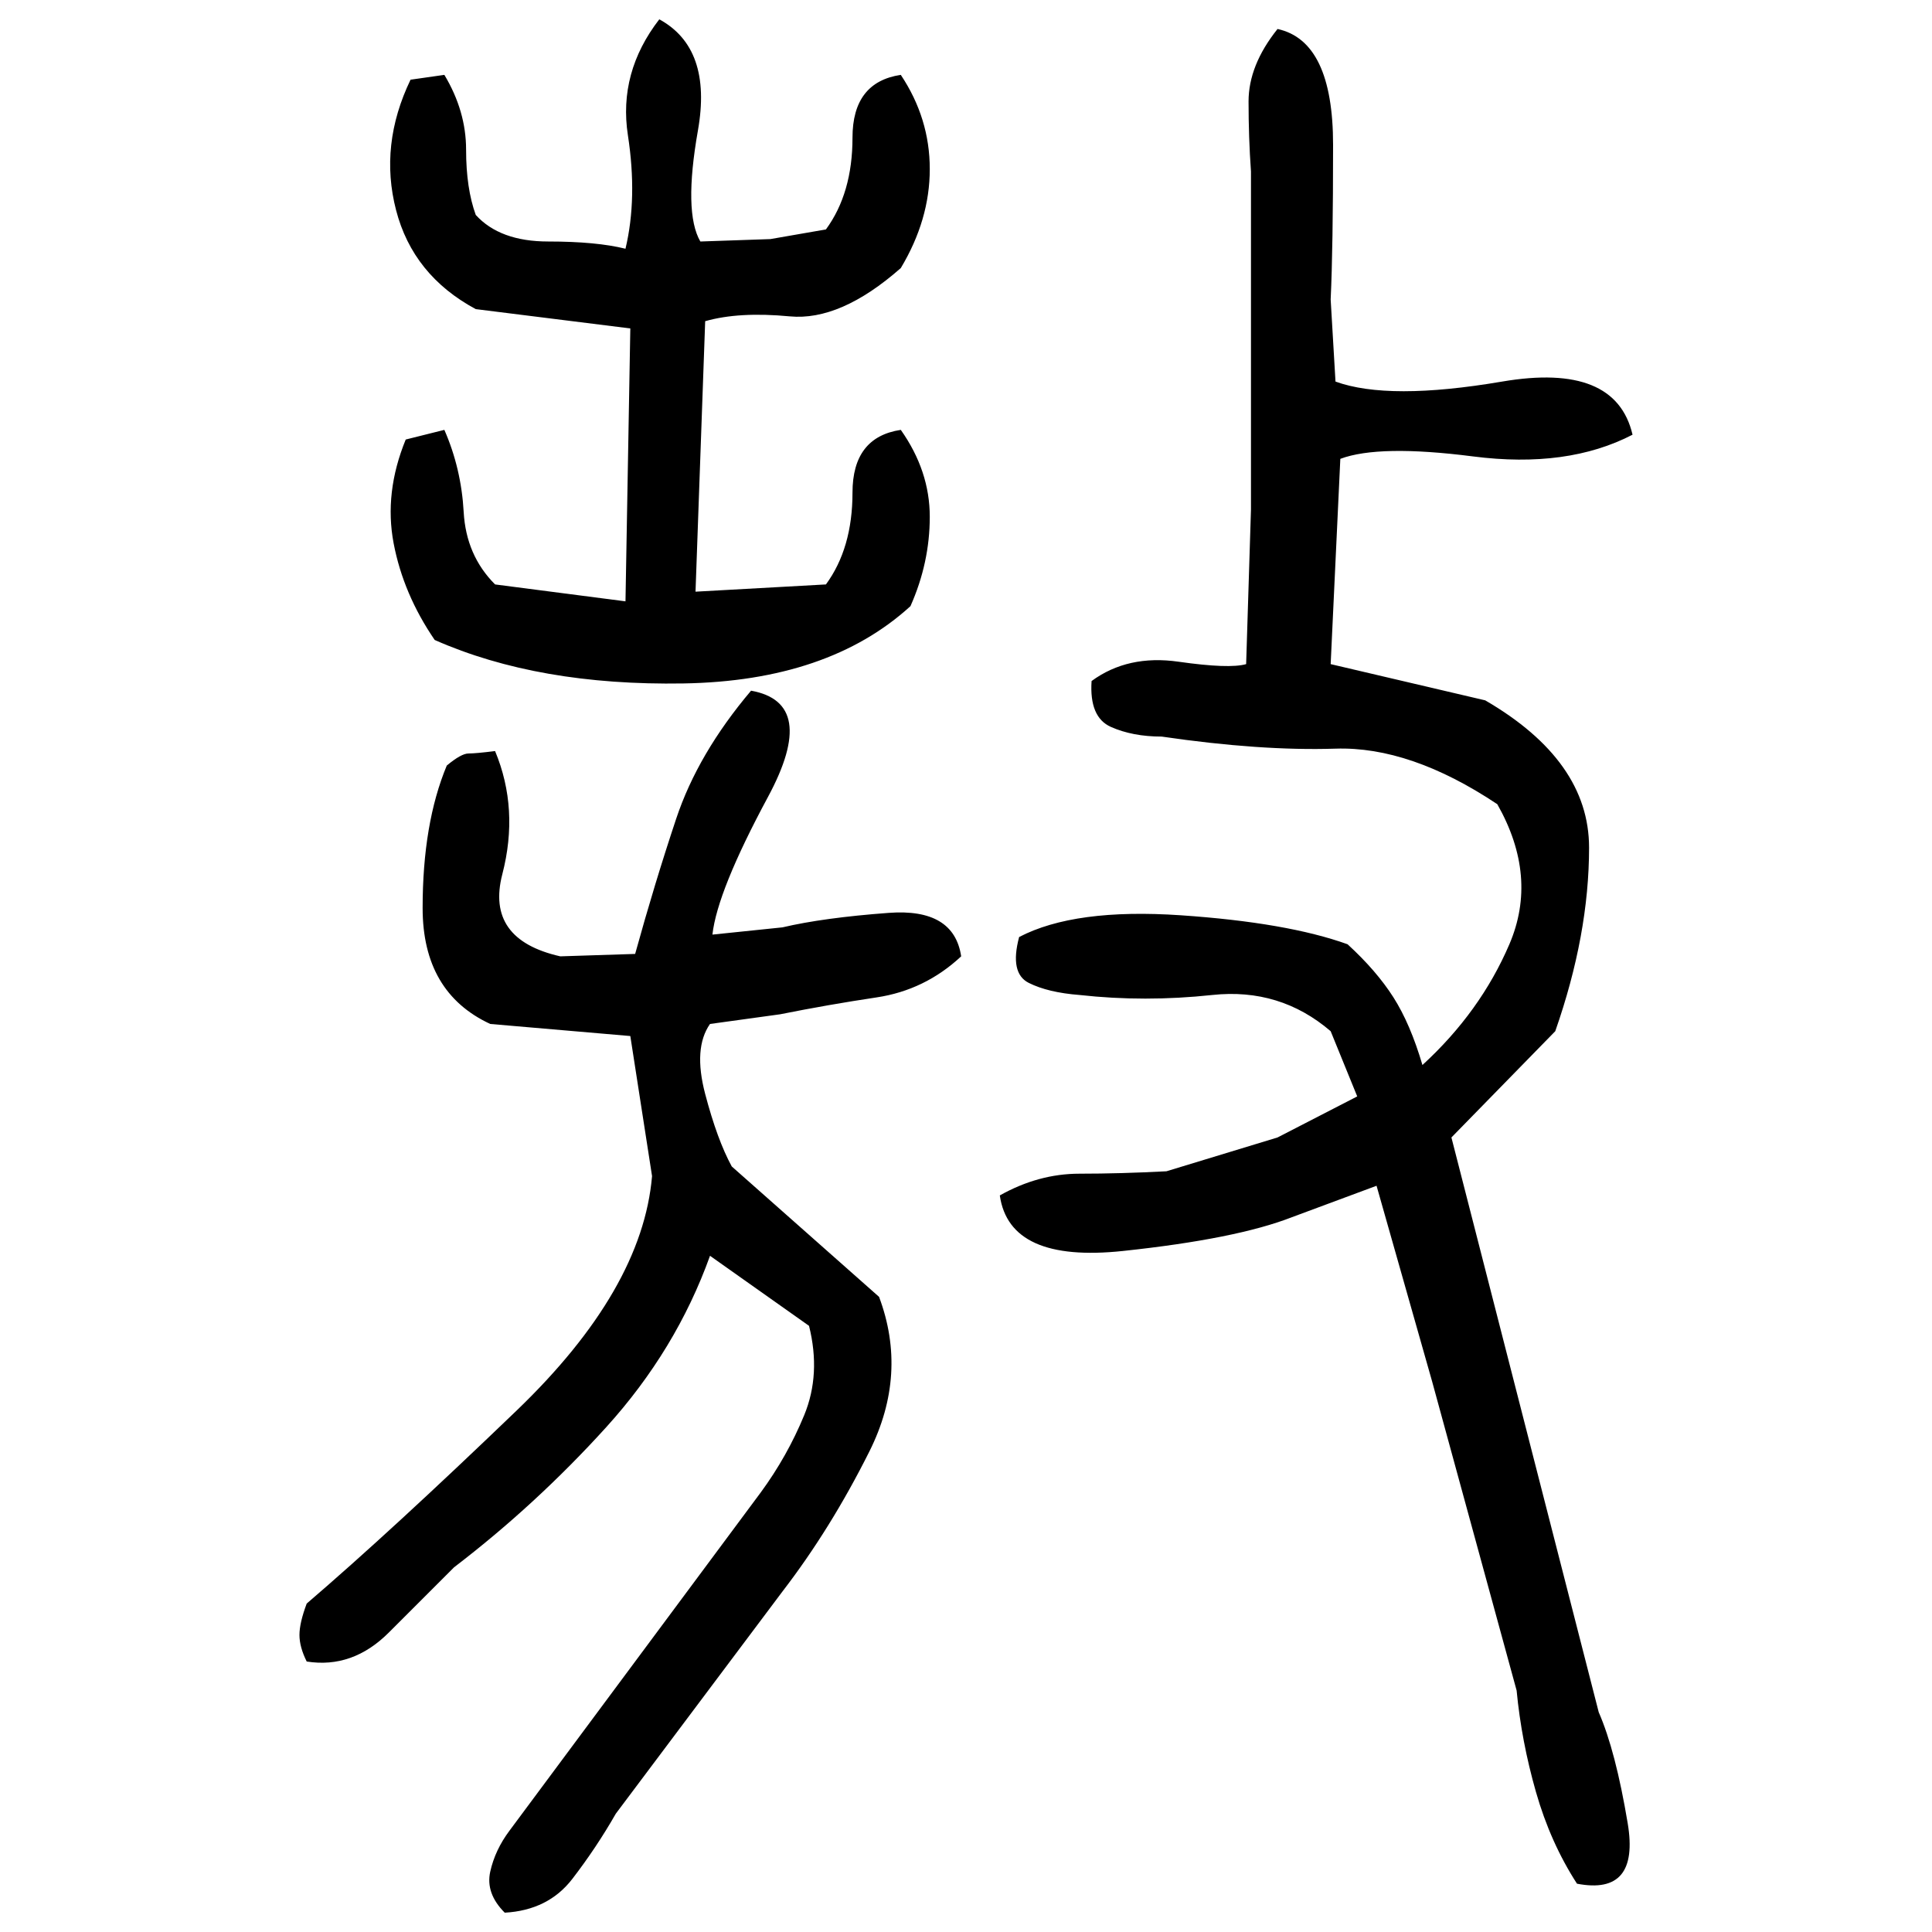 ﻿<?xml version="1.0" encoding="UTF-8" standalone="yes"?>
<svg xmlns="http://www.w3.org/2000/svg" height="100%" version="1.1" width="100%" viewBox="0 0 80 80">
  <g transform="scale(1)">
    <path fill="#000000" d="M27.3 0.8Q29.5 2 28.9 5.4T29.0 10L31.9 9.9L34.2 9.5Q35.3 8 35.3 5.7T37.3 3.1Q38.5 4.9 38.5 7.0T37.3 11.1Q34.8 13.3 32.7 13.1T29.2 13.3L28.8 24.5L34.2 24.2Q35.3 22.7 35.3 20.4T37.3 17.8Q38.5 19.5 38.5 21.4T37.7 25.1Q34.3 28.2 28.3 28.3T18.0 26.5Q16.7 24.6 16.3 22.5T16.8 18.2L18.4 17.8Q19.1 19.4 19.2 21.2T20.5 24.2L25.9 24.9L26.1 13.6L19.7 12.8Q17.1 11.4 16.4 8.7T17.0 3.3L18.4 3.1Q19.3 4.6 19.3 6.2T19.7 8.9Q20.7 10.0 22.7 10T25.9 10.3Q26.4 8.2 26 5.6T27.3 0.8ZM52.9 1.2Q55.2 1.7 55.2 6.0T55.1 12.4L55.3 15.8Q57.5 16.6 62.2 15.8T67.6 18.0Q64.9 19.4 61.0 18.9T55.5 19.0L55.1 27.5L61.5 29Q65.8 31.5 65.8 35.1T64.4 42.7L60.1 47.1L66.2 70.9Q66.9 72.5 67.4 75.5T65.3 78Q64.2 76.3 63.6 74.2T62.8 70.0L59.3 57.2L57.0 49.1L53.5 50.4Q51.2 51.3 46.5 51.8T41.4 49.5Q43 48.6 44.7 48.6T48.3 48.5L52.9 47.1L56.2 45.4L55.1 42.7Q53.0 40.9 50.2 41.2T44.7 41.2Q43.4 41.1 42.6 40.7T42.2 38.8Q44.5 37.6 48.9 37.9T55.8 39.1Q57.0 40.2 57.7 41.3T58.9 44.1Q61.3 41.9 62.5 39.1T62 33.3Q58.4 30.9 55.3 31.0T48.1 30.5Q46.9 30.5 46 30.1T45.2 28.2Q46.7 27.1 48.8 27.4T51.6 27.5L51.8 21.1V7.1Q51.7 5.7 51.7 4.2T52.9 1.2ZM31.1 28.6Q33.9 29.1 31.8 33T29.5 38.7L32.4 38.4Q34.1 38 36.8 37.8T39.8 39.6Q38.3 41 36.3 41.3T32.3 42.0L29.4 42.4Q28.7 43.4 29.2 45.3T30.3 48.3L36.4 53.7Q37.6 56.9 36.0 60.1T32.4 65.9L25.5 75.1Q24.7 76.5 23.7 77.8T20.9 79.2Q20.1 78.4 20.3 77.5T21.1 75.8L31.5 61.8Q32.6 60.3 33.3 58.6T33.5 54.9L29.4 52Q28 55.9 25.1 59.1T18.8 64.9Q17.6 66.1 16.1 67.6T12.7 68.8Q12.4 68.2 12.4 67.7T12.7 66.4Q16.2 63.4 21.4 58.4T27 48.7L26.1 42.9L20.3 42.4Q17.5 41.1 17.5 37.6T18.5 31.7Q19.1 31.2 19.4 31.2T20.5 31.1Q21.5 33.5 20.8 36.2T23.2 39.6L26.3 39.5Q27.1 36.6 28.0 33.9T31.1 28.6Z" />
  </g>
</svg>
